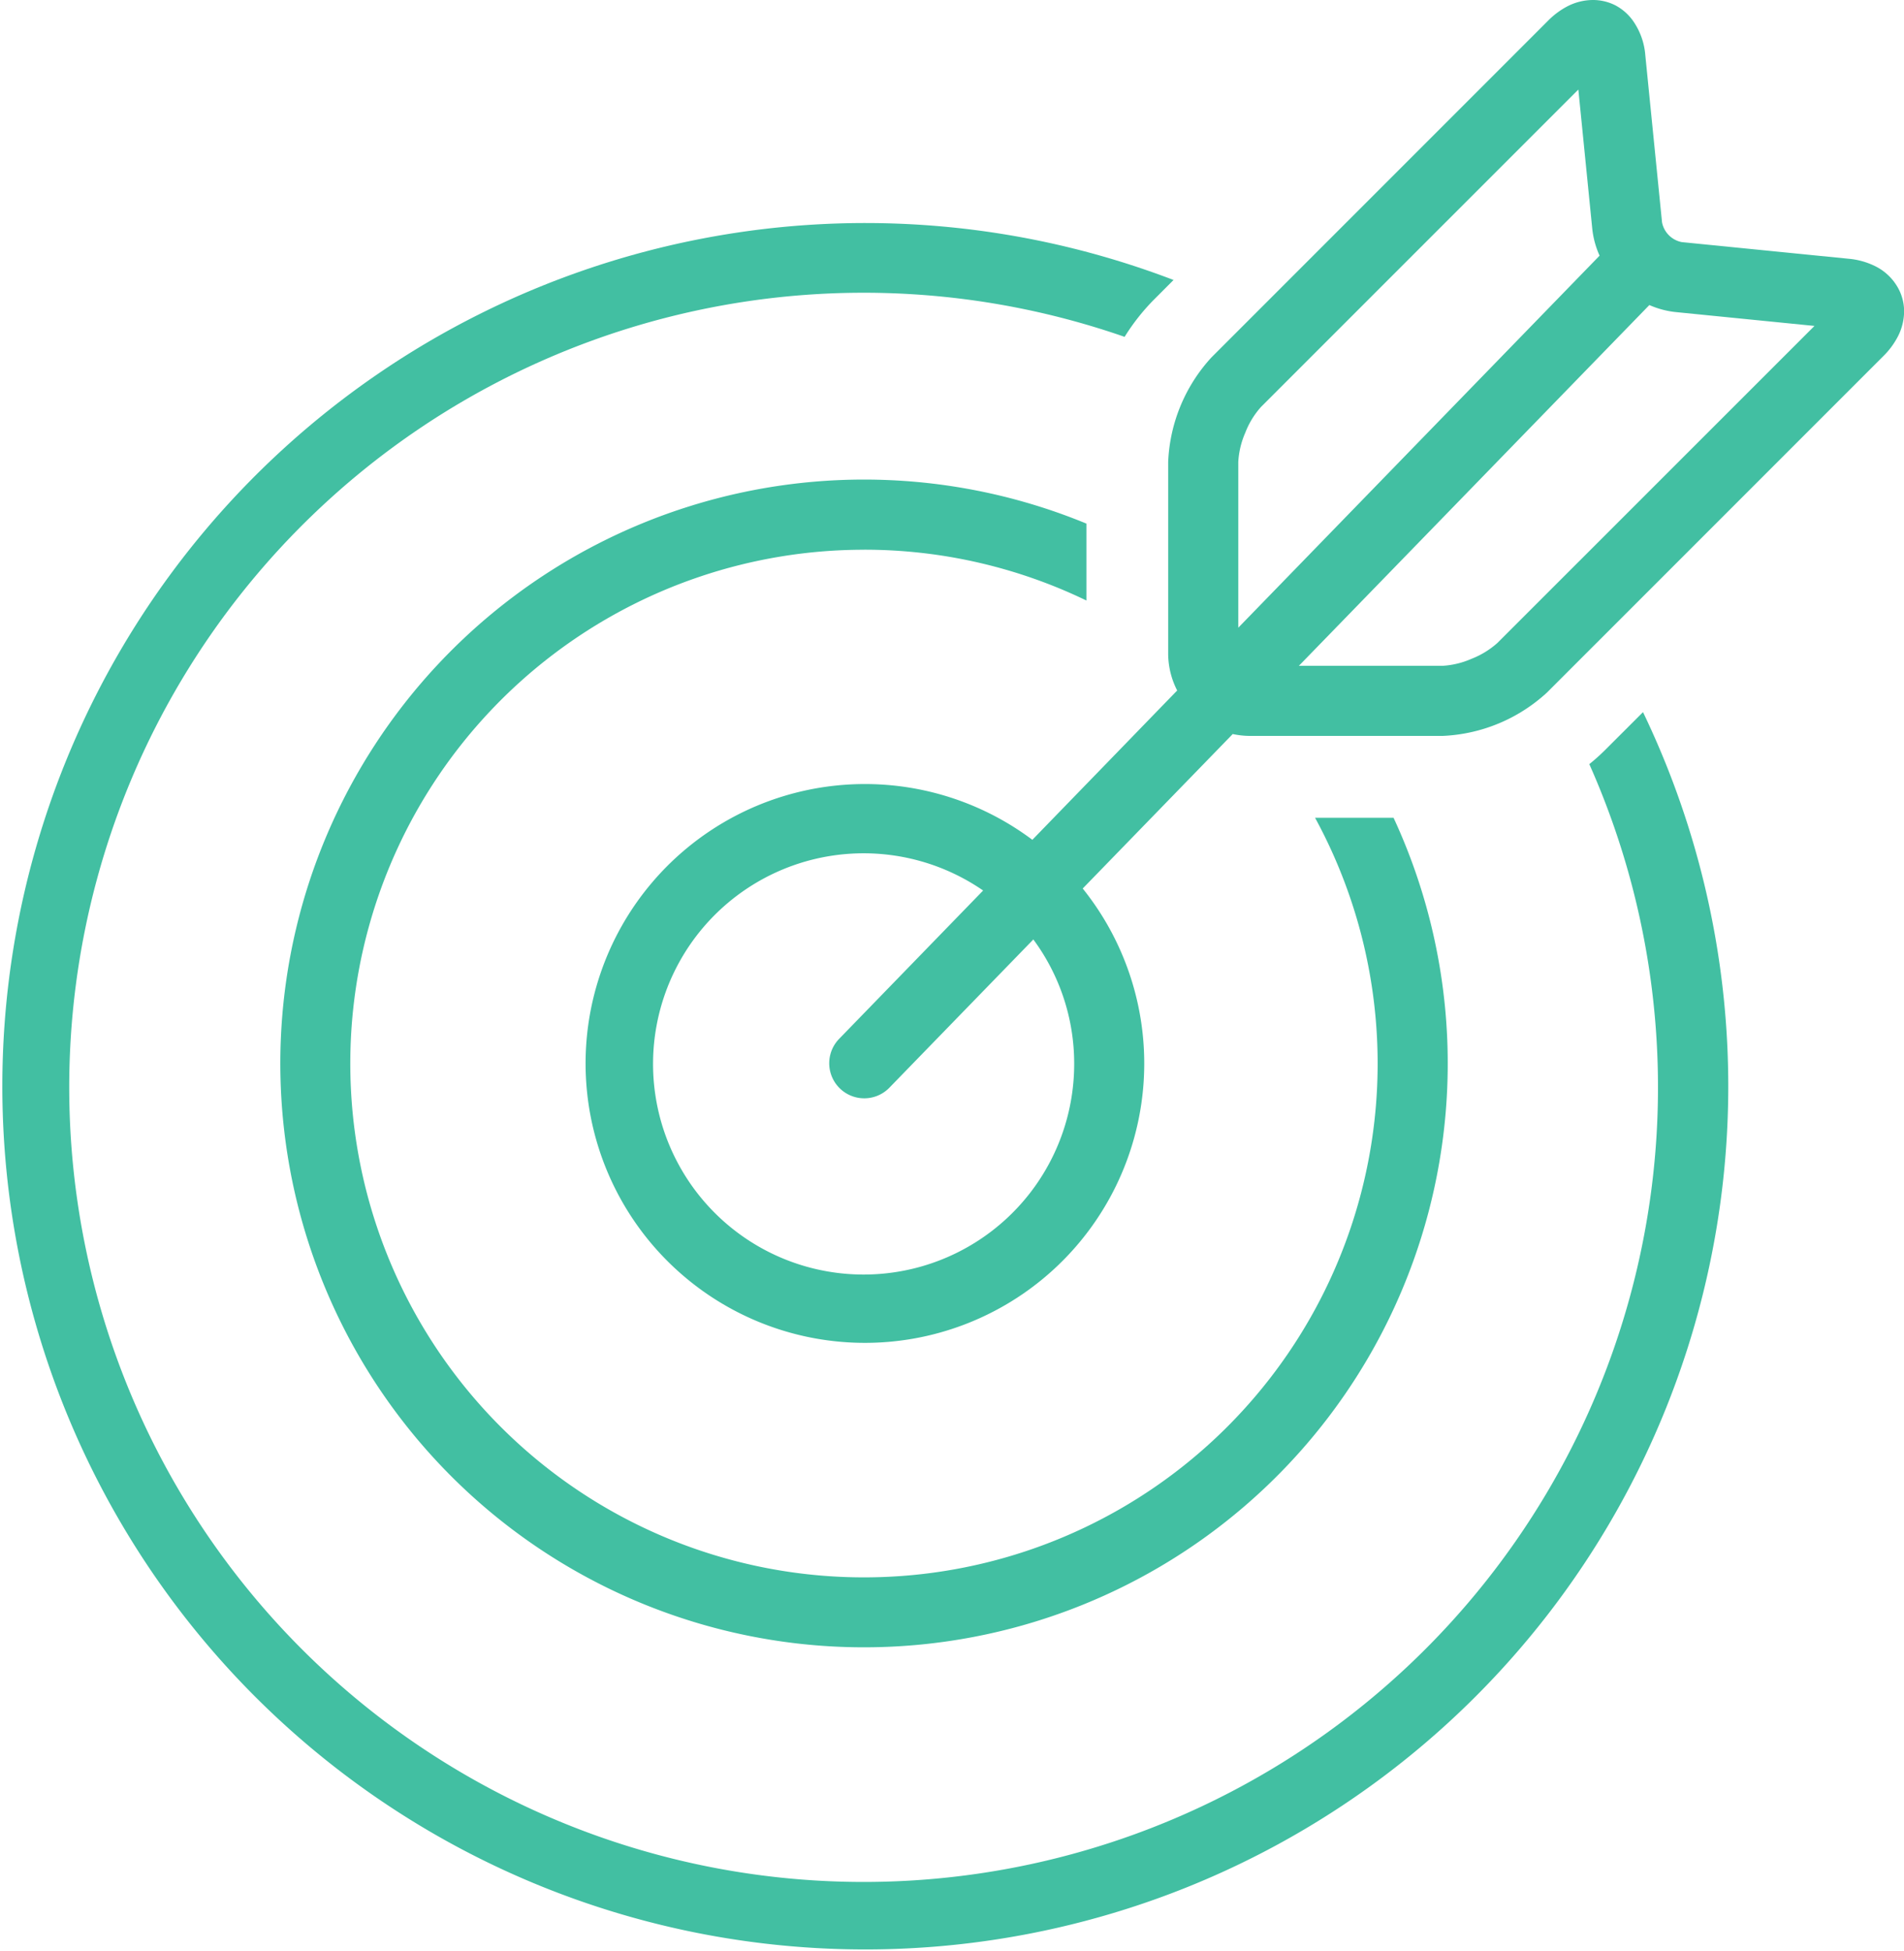 <svg xmlns="http://www.w3.org/2000/svg" width="52.445" height="53.724" viewBox="0 0 52.445 53.724">
  <g id="_1409222_arrow_business_focus_goal_mission_icon" data-name="1409222_arrow_business_focus_goal_mission_icon" transform="translate(-9 -7)">
    <path id="Caminho_23408" data-name="Caminho 23408" d="M53.2,31.117a5.552,5.552,0,0,1-.423.377,21.881,21.881,0,1,1-12.8-11.766h0a5.8,5.8,0,0,1,.807-1.024l.541-.542a23.77,23.77,0,1,0,12.931,11.9Z" transform="translate(0 -3.452)" fill="#42bfa2"/>
    <path id="Caminho_23409" data-name="Caminho 23409" d="M37.145,29.572a14.063,14.063,0,0,1,6.127,1.4V28.854a16.078,16.078,0,1,0,8.459,8.1H49.569a14.149,14.149,0,1,1-12.423-7.381Z" transform="translate(-4.346 -7.435)" fill="#42bfa2"/>
    <path id="Caminho_23410" data-name="Caminho 23410" d="M70.348,14.953a1.454,1.454,0,0,0-.634-.619,2.063,2.063,0,0,0-.743-.209l-4.593-.458a.688.688,0,0,1-.544-.545l-.46-4.595a1.9,1.9,0,0,0-.359-.981,1.408,1.408,0,0,0-.468-.4A1.363,1.363,0,0,0,61.924,7a1.546,1.546,0,0,0-.706.179,2.163,2.163,0,0,0-.524.392l-9.271,9.271a4.529,4.529,0,0,0-1.192,2.878v5.294a2.237,2.237,0,0,0,.248,1L46.49,30.126a7.694,7.694,0,1,0,1.387,1.341l4.132-4.254a2.316,2.316,0,0,0,.475.052h5.3a4.527,4.527,0,0,0,2.878-1.192l9.269-9.268a2.152,2.152,0,0,0,.392-.525,1.538,1.538,0,0,0,.179-.706A1.333,1.333,0,0,0,70.348,14.953ZM47.642,36.285a5.8,5.8,0,1,1-2.508-4.763l-3.973,4.092a.965.965,0,0,0,1.385,1.344l3.971-4.088A5.747,5.747,0,0,1,47.642,36.285Zm4.52-12V19.72a2.323,2.323,0,0,1,.194-.807,2.294,2.294,0,0,1,.432-.707l8.741-8.74.385,3.85a2.414,2.414,0,0,0,.2.724Zm7.133.424a2.348,2.348,0,0,1-.707.432,2.323,2.323,0,0,1-.807.194h-3.95L63.485,15.4a2.433,2.433,0,0,0,.7.191l3.848.384Z" transform="translate(-9.054)" fill="#42bfa2"/>
  </g>
</svg>

